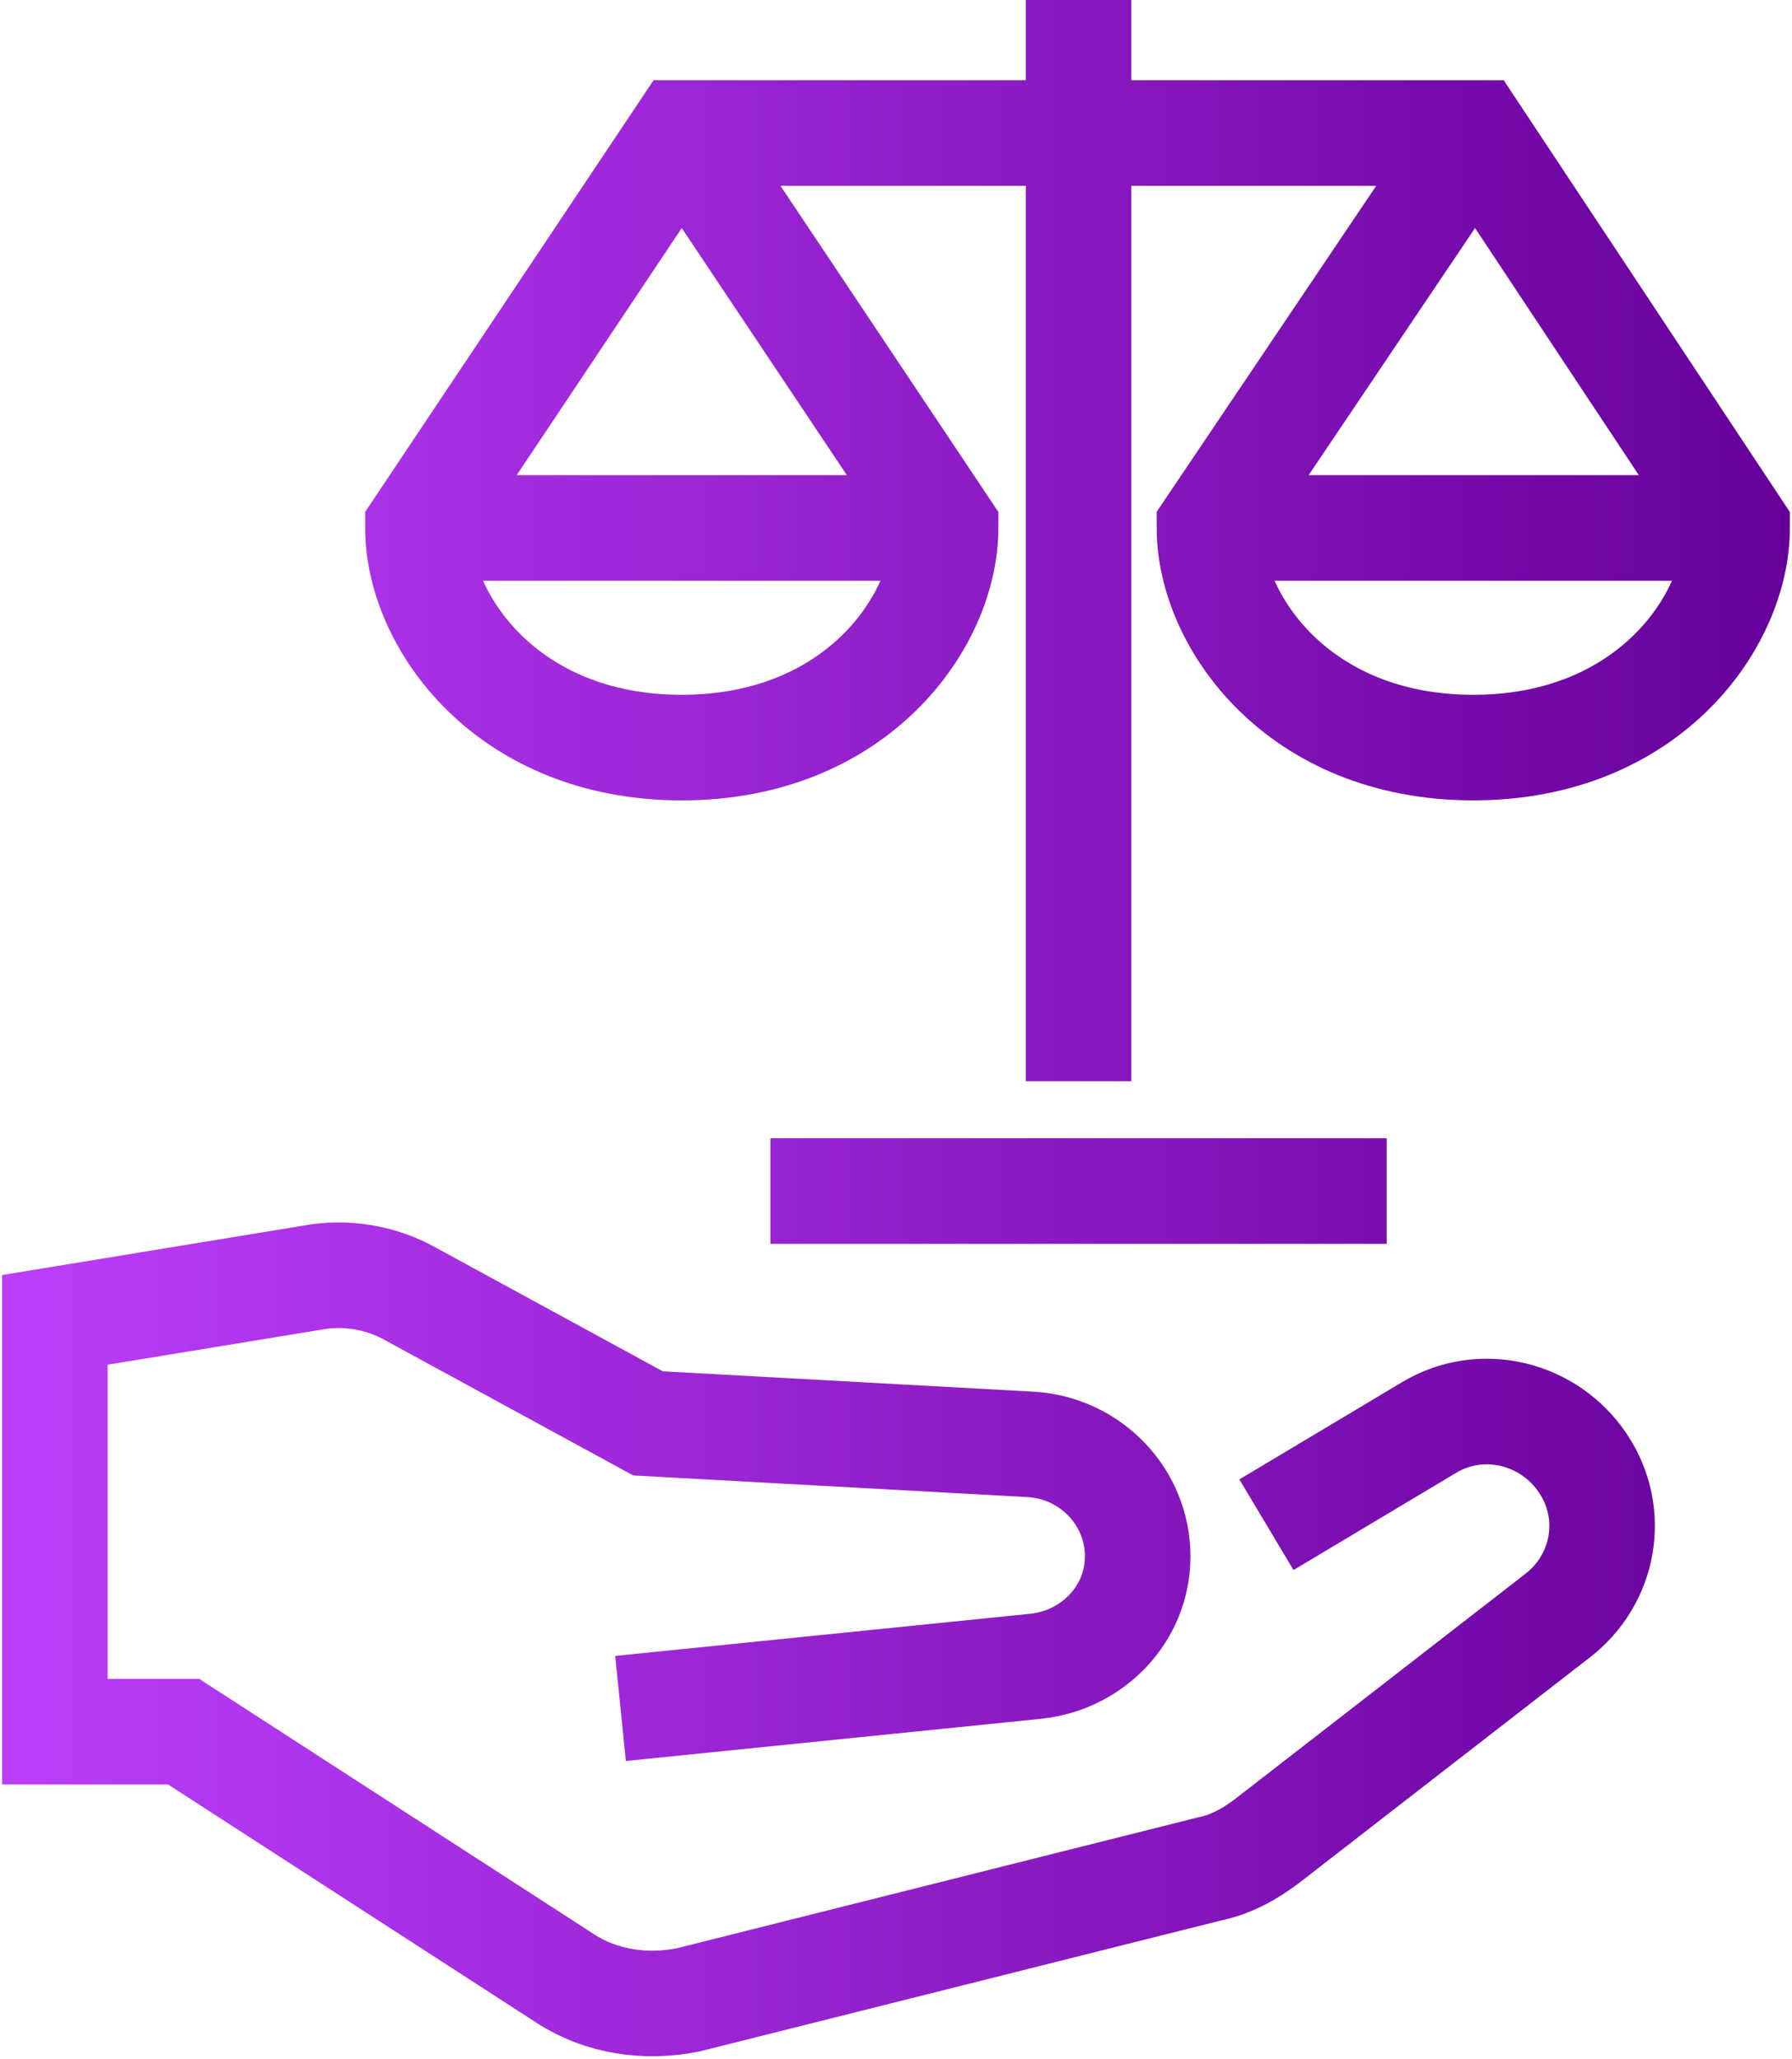 <?xml version="1.0" encoding="utf-8"?>
<!-- Generator: Adobe Illustrator 26.2.1, SVG Export Plug-In . SVG Version: 6.00 Build 0)  -->
<svg version="1.1" id="Layer_1" xmlns="http://www.w3.org/2000/svg" xmlns:xlink="http://www.w3.org/1999/xlink" x="0px" y="0px"
	 viewBox="0 0 84.9 97.5" style="enable-background:new 0 0 84.9 97.5;" xml:space="preserve">
<style type="text/css">
	.st0{fill:none;stroke:url(#SVGID_1_);stroke-width:5;stroke-miterlimit:10;}
</style>
<g id="a">
</g>
<g id="b">
	<g id="c">
		
			<linearGradient id="SVGID_1_" gradientUnits="userSpaceOnUse" x1="1.999950e-02" y1="49.142" x2="84.89" y2="49.142" gradientTransform="matrix(1 0 0 -1 0 97.89)">
			<stop  offset="0" style="stop-color:#BC3EFB"/>
			<stop  offset="1" style="stop-color:#660099"/>
		</linearGradient>
		<path class="st0" d="M51.1,0v51.2 M36.5,56.4h29.2 M19.8,25h25 M57.3,25h25.1 M69.9,6.3L57.3,25c0,4.4,4.2,10.4,12.5,10.4
			s12.5-6,12.5-10.4L69.9,6.3H32.3L19.8,25c0,4.4,4.2,10.4,12.5,10.4s12.5-6,12.5-10.4L32.3,6.3 M29.4,80.9l19.7-2
			c2.7-0.3,4.8-2.5,4.8-5.2l0,0c0-2.8-2.2-5.1-5-5.3l-18.2-1l-11.2-6.1c-1.4-0.8-3.1-1.1-4.7-0.8l-12.2,2v19.5h6.1l18.1,11.7
			c1.7,1.1,3.8,1.4,5.8,1l24.7-6.2c1-0.2,1.9-0.7,2.7-1.3l13.8-10.7c2.2-1.7,2.8-4.8,1.2-7.2l0,0c-1.6-2.4-4.8-3.2-7.3-1.7l-7.7,4.6
			"/>
	</g>
</g>
</svg>
